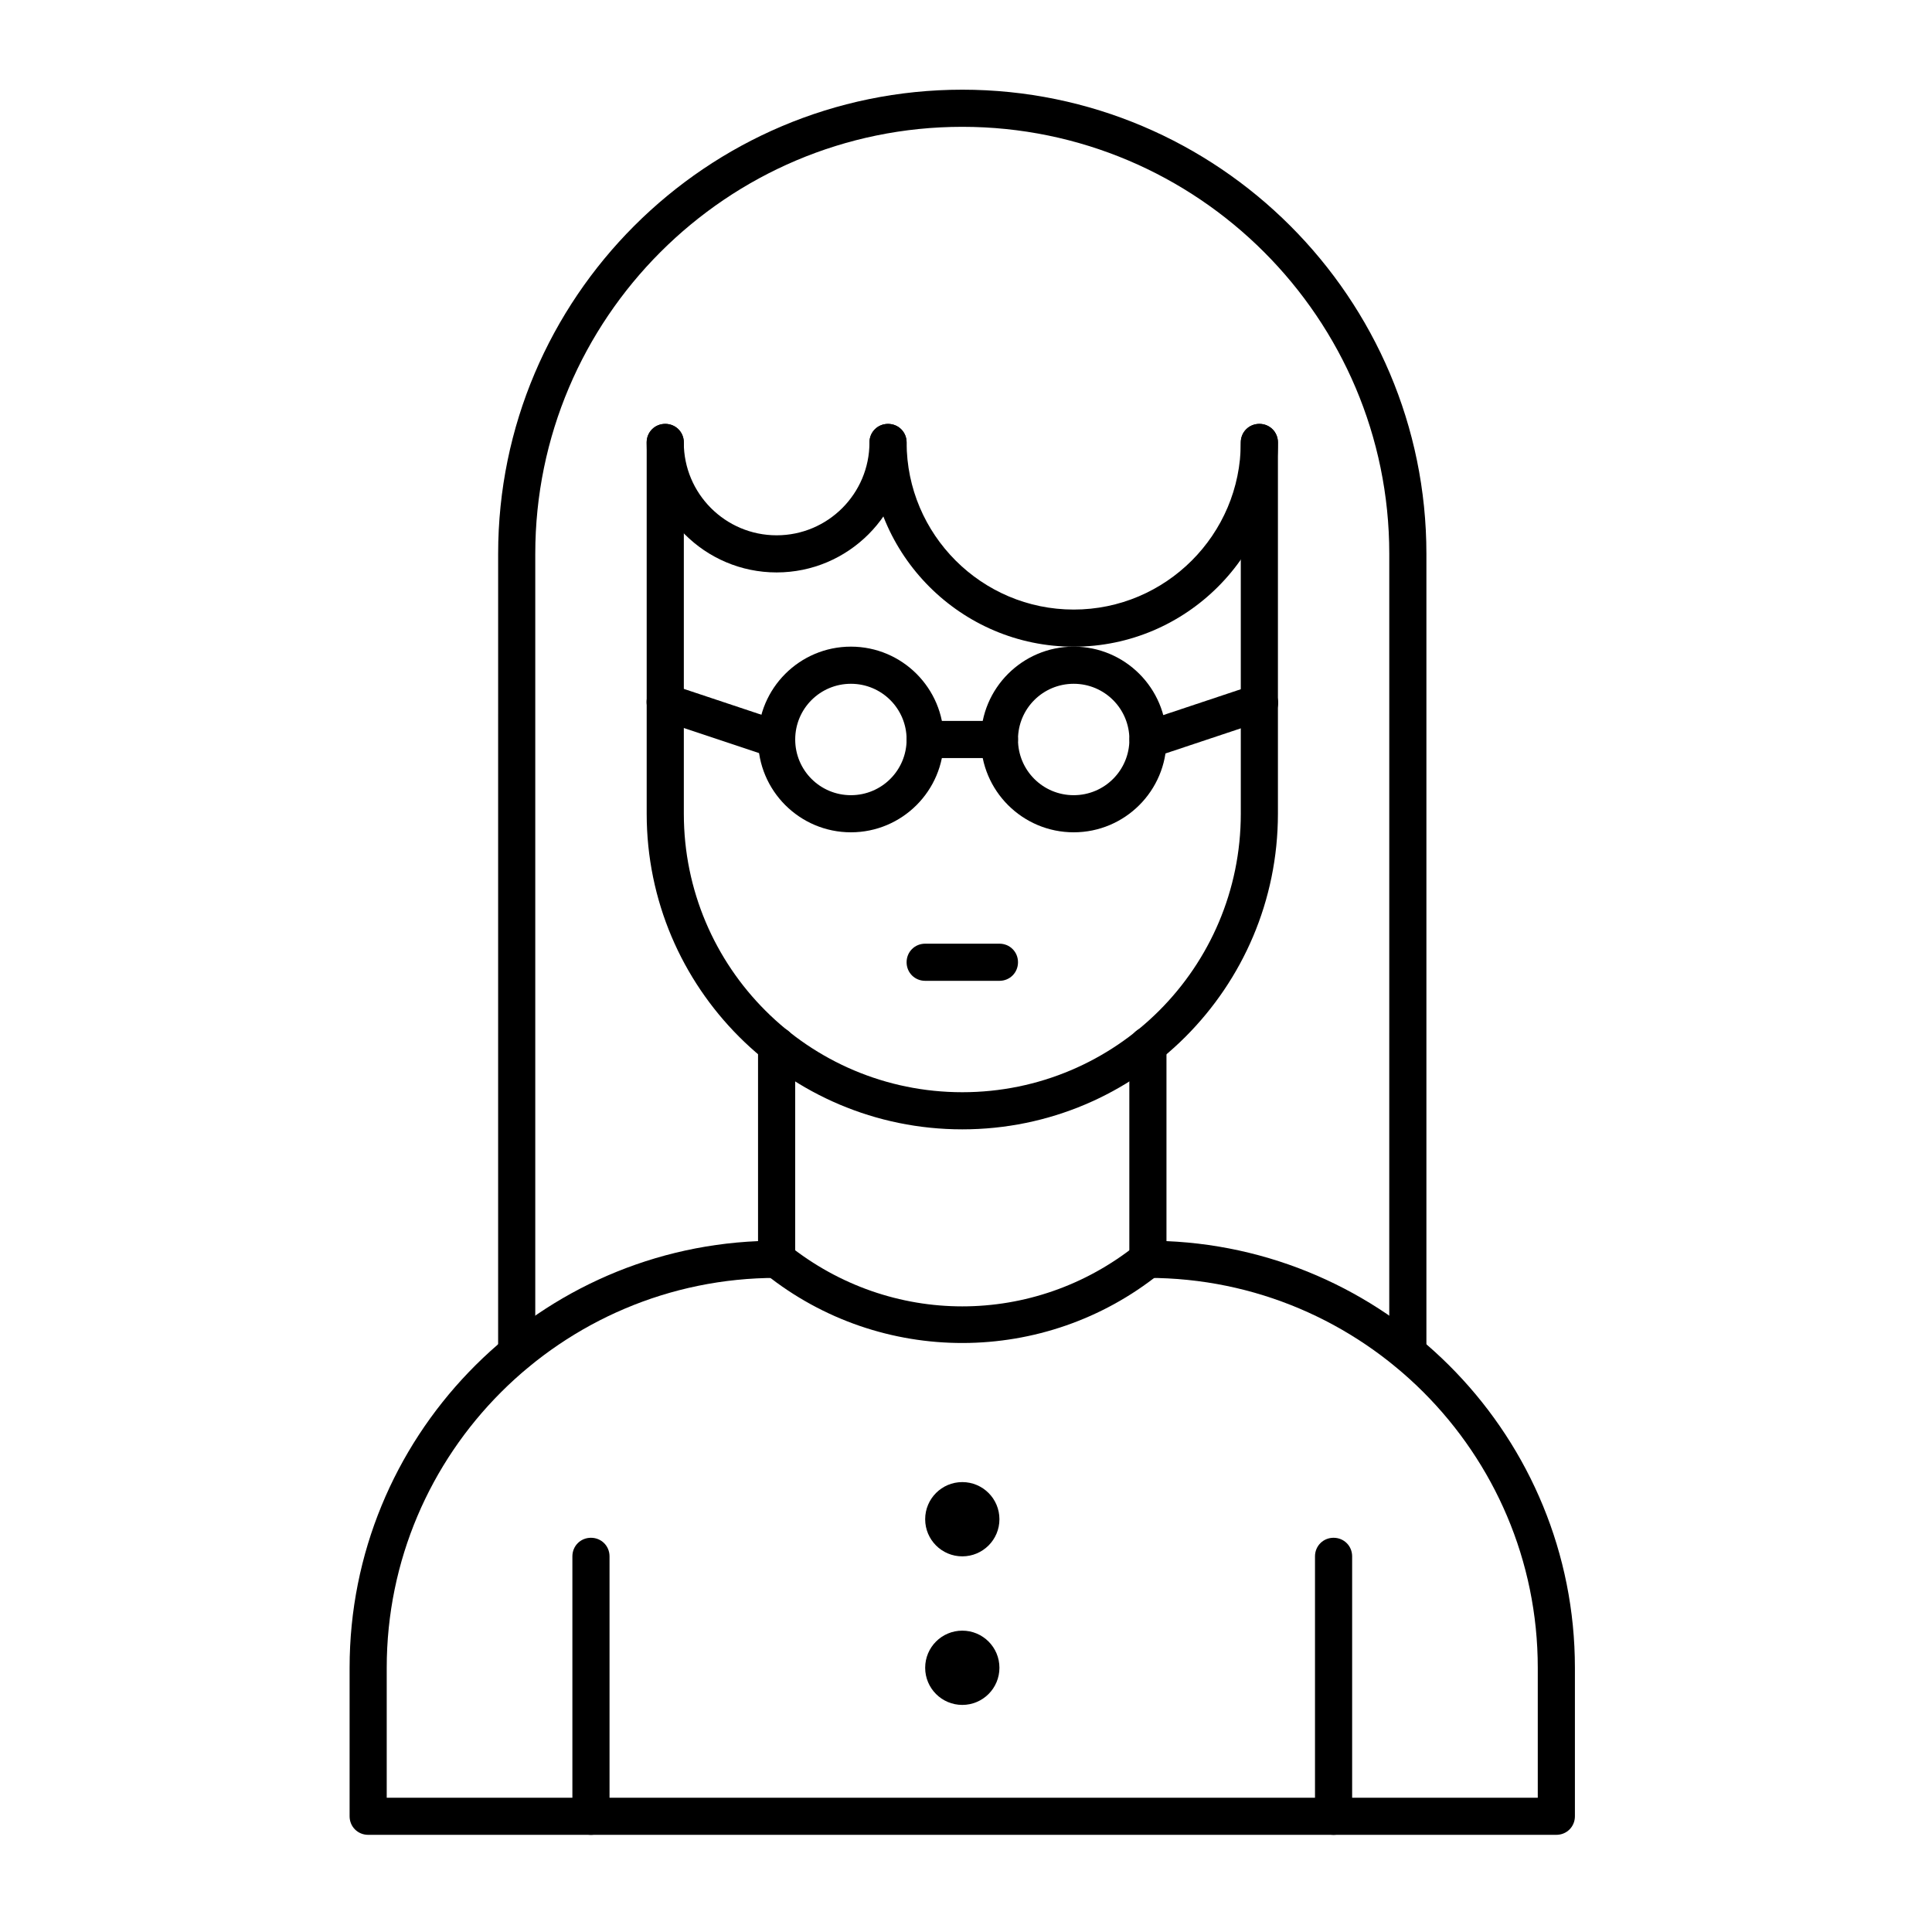 <?xml version="1.0" encoding="UTF-8"?>
<!-- Uploaded to: SVG Repo, www.svgrepo.com, Generator: SVG Repo Mixer Tools -->
<svg fill="#000000" width="800px" height="800px" version="1.1" viewBox="144 144 512 512" xmlns="http://www.w3.org/2000/svg">
 <g>
  <path d="m556.45 630.25h-314.88c-2.754 0-4.922-2.164-4.922-4.922v-39.359c0-60.715 48.117-110.5 108.24-113.06v-51.855c0-2.754 2.164-4.922 4.922-4.922 2.754 0 4.922 2.164 4.922 4.922l-0.004 56.68c0 2.754-2.164 4.922-4.922 4.922-56.973 0-103.32 46.348-103.32 103.32v34.441h305.04v-34.441c0-56.973-46.348-103.32-103.32-103.32-2.754 0-4.922-2.164-4.922-4.922v-56.68c0-2.754 2.164-4.922 4.922-4.922 2.754 0 4.922 2.164 4.922 4.922v51.855c60.121 2.559 108.24 52.348 108.24 113.06v39.359c0 2.758-2.164 4.922-4.922 4.922z"/>
  <path d="m346.77 481.57c-2.164-1.672-2.461-4.82-0.789-6.887 1.672-2.164 4.82-2.461 6.887-0.789 27.16 21.746 65.141 21.746 92.301 0 2.164-1.672 5.215-1.379 6.887 0.789 1.672 2.164 1.379 5.215-0.789 6.887-30.305 24.305-73.797 24.598-104.5 0z"/>
  <path d="m408.86 546.61c0 5.438-4.406 9.84-9.84 9.84-5.438 0-9.84-4.402-9.84-9.84 0-5.434 4.402-9.84 9.84-9.84 5.434 0 9.84 4.406 9.84 9.84"/>
  <path d="m408.86 585.98c0 5.434-4.406 9.84-9.84 9.84-5.438 0-9.84-4.406-9.84-9.84 0-5.438 4.402-9.84 9.84-9.84 5.434 0 9.84 4.402 9.84 9.84"/>
  <path d="m399.02 443.29c-46.148 0-83.641-37.492-83.641-83.641v-98.398c0-2.754 2.164-4.922 4.922-4.922 2.754 0 4.922 2.164 4.922 4.922v98.398c0 40.738 33.062 73.801 73.801 73.801s73.801-33.062 73.801-73.801l-0.004-98.398c0-2.754 2.164-4.922 4.922-4.922 2.754 0 4.922 2.164 4.922 4.922v98.398c-0.004 46.152-37.496 83.641-83.645 83.641z"/>
  <path d="m517.09 507.35c-2.754 0-4.922-2.164-4.922-4.922l0.004-211.66c0-62.387-50.773-113.16-113.16-113.16s-113.16 50.773-113.16 113.16v211.66c0 2.754-2.164 4.922-4.922 4.922-2.754 0-4.922-2.164-4.922-4.922l0.004-211.66c0-67.797 55.203-123 123-123s123 55.203 123 123v211.66c0 2.754-2.164 4.918-4.922 4.918z"/>
  <path d="m349.81 295.7c-18.992 0-34.441-15.449-34.441-34.441 0-2.754 2.164-4.922 4.922-4.922 2.754 0 4.922 2.164 4.922 4.922 0 13.578 11.02 24.602 24.602 24.602 13.578 0 24.602-11.02 24.602-24.602 0-2.754 2.164-4.922 4.922-4.922 2.754 0 4.922 2.164 4.922 4.922-0.008 18.992-15.457 34.441-34.449 34.441z"/>
  <path d="m428.54 315.38c-29.816 0-54.121-24.305-54.121-54.121 0-2.754 2.164-4.922 4.922-4.922 2.754 0 4.922 2.164 4.922 4.922 0 24.402 19.875 44.281 44.281 44.281 24.402 0 44.281-19.875 44.281-44.281 0-2.754 2.164-4.922 4.922-4.922 2.754 0 4.922 2.164 4.922 4.922-0.008 29.816-24.312 54.121-54.129 54.121z"/>
  <path d="m497.41 630.25c-2.754 0-4.922-2.164-4.922-4.922v-68.879c0-2.754 2.164-4.922 4.922-4.922 2.754 0 4.922 2.164 4.922 4.922v68.879c0 2.758-2.164 4.922-4.922 4.922z"/>
  <path d="m300.61 630.25c-2.754 0-4.922-2.164-4.922-4.922v-68.879c0-2.754 2.164-4.922 4.922-4.922 2.754 0 4.922 2.164 4.922 4.922v68.879c0 2.758-2.164 4.922-4.922 4.922z"/>
  <path d="m369.5 364.57c-13.578 0-24.602-11.02-24.602-24.602 0-13.578 11.02-24.602 24.602-24.602 13.578 0 24.602 11.02 24.602 24.602-0.004 13.582-11.023 24.602-24.602 24.602zm0-39.359c-8.168 0-14.762 6.594-14.762 14.762 0 8.168 6.594 14.762 14.762 14.762 8.168 0 14.762-6.594 14.762-14.762-0.004-8.168-6.598-14.762-14.762-14.762z"/>
  <path d="m428.54 364.57c-13.578 0-24.602-11.02-24.602-24.602 0-13.578 11.02-24.602 24.602-24.602 13.578 0 24.602 11.02 24.602 24.602-0.004 13.582-11.023 24.602-24.602 24.602zm0-39.359c-8.168 0-14.762 6.594-14.762 14.762 0 8.168 6.594 14.762 14.762 14.762 8.168 0 14.762-6.594 14.762-14.762-0.004-8.168-6.594-14.762-14.762-14.762z"/>
  <path d="m443.59 341.55c-0.887-2.559 0.492-5.41 3.148-6.199l29.52-9.84c2.559-0.887 5.41 0.492 6.199 3.148 0.887 2.559-0.492 5.41-3.148 6.199l-29.52 9.84c-2.656 0.789-5.41-0.59-6.199-3.148z"/>
  <path d="m348.24 344.6-29.52-9.84c-2.559-0.887-3.938-3.641-3.148-6.199 0.887-2.559 3.641-3.938 6.199-3.148l29.52 9.84c2.559 0.887 3.938 3.641 3.148 6.199-0.785 2.656-3.641 4.035-6.199 3.148z"/>
  <path d="m408.86 344.89h-19.68c-2.754 0-4.922-2.164-4.922-4.922 0-2.754 2.164-4.922 4.922-4.922h19.68c2.754 0 4.922 2.164 4.922 4.922-0.004 2.758-2.168 4.922-4.922 4.922z"/>
  <path d="m408.86 403.93h-19.68c-2.754 0-4.922-2.164-4.922-4.922 0-2.754 2.164-4.922 4.922-4.922h19.68c2.754 0 4.922 2.164 4.922 4.922-0.004 2.758-2.168 4.922-4.922 4.922z"/>
 </g>
</svg>